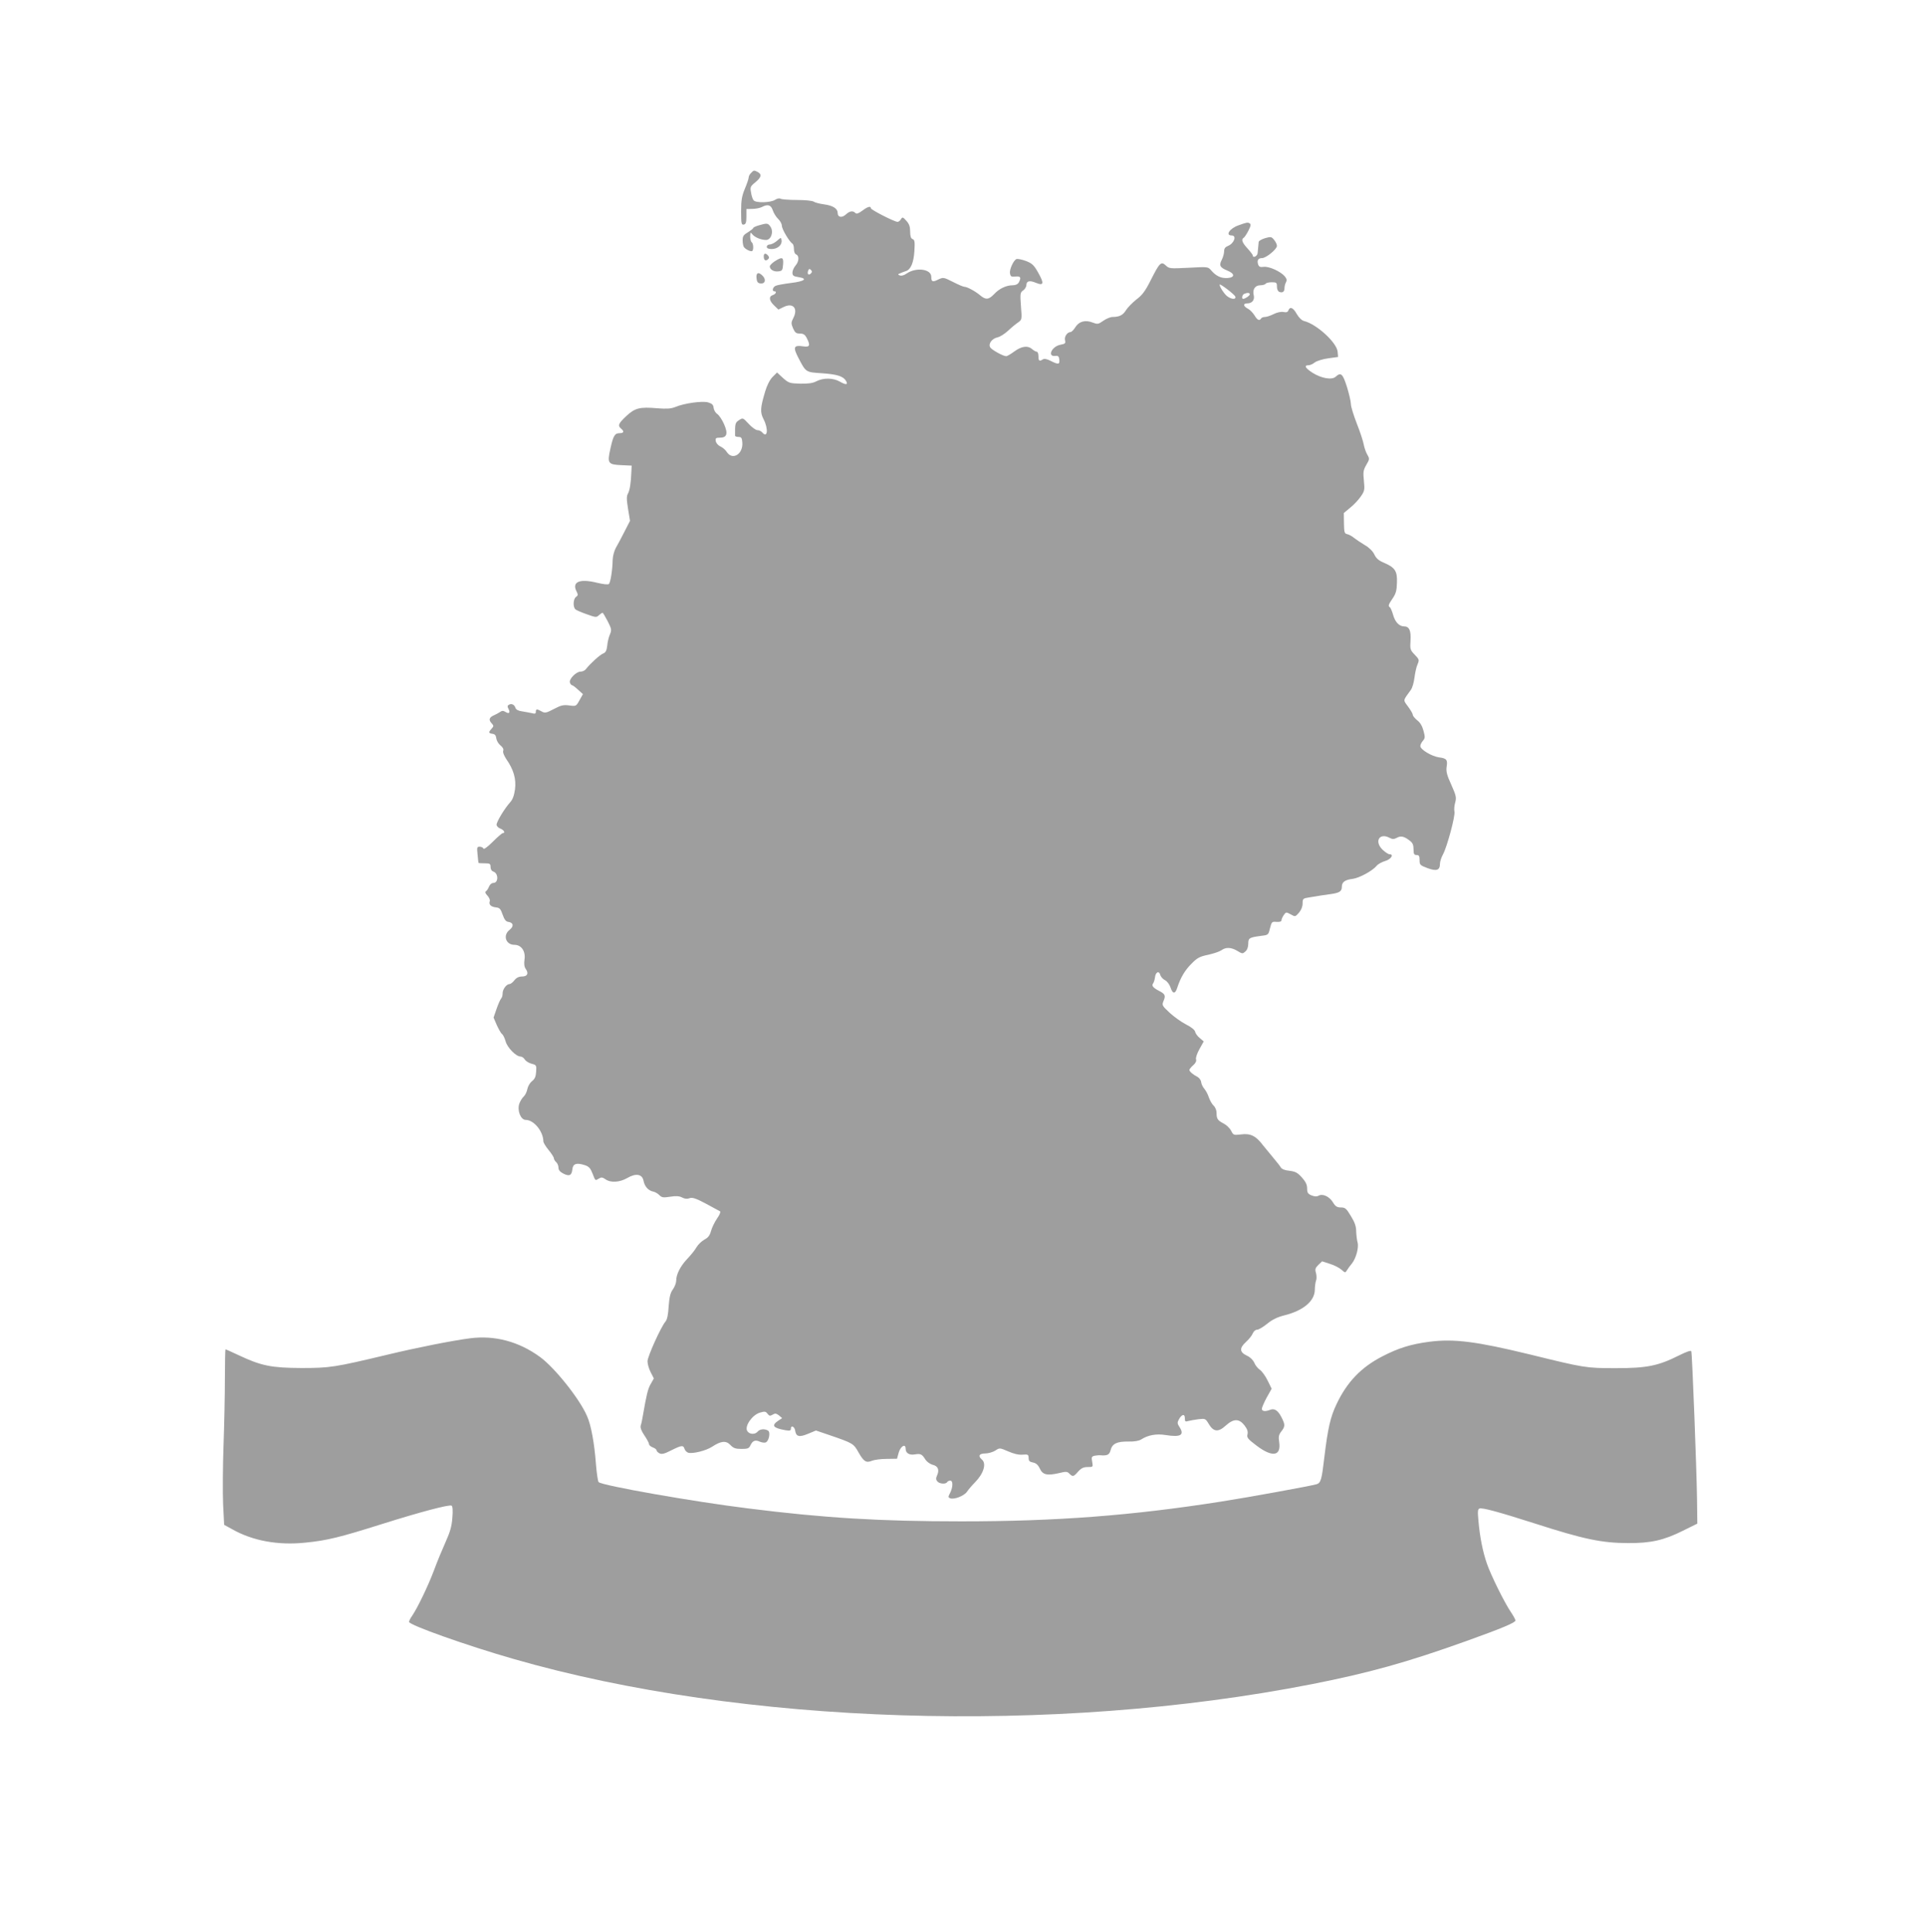 <?xml version="1.0" standalone="no"?>
<!DOCTYPE svg PUBLIC "-//W3C//DTD SVG 20010904//EN"
 "http://www.w3.org/TR/2001/REC-SVG-20010904/DTD/svg10.dtd">
<svg version="1.0" xmlns="http://www.w3.org/2000/svg"
 width="1276pt" height="1280pt" viewBox="0 0 1276 1280"
 preserveAspectRatio="xMidYMid meet">
<g transform="translate(0,1280) scale(0.1,-0.1)"
fill="#9e9e9e" stroke="none">
<path d="M4976 11654 c-9 -8 -16 -22 -16 -30 0 -8 -11 -41 -25 -74 -20 -49
-25 -76 -25 -150 0 -82 2 -91 18 -88 13 3 17 14 17 53 l0 50 40 1 c22 0 50 6
62 12 39 21 61 15 73 -22 6 -18 22 -44 35 -56 14 -13 25 -34 25 -46 0 -22 50
-107 71 -119 5 -4 9 -20 9 -36 0 -17 6 -32 15 -35 21 -9 19 -47 -5 -74 -11
-13 -20 -34 -20 -46 0 -20 7 -25 40 -30 64 -10 41 -28 -51 -39 -46 -6 -92 -14
-101 -19 -19 -9 -25 -36 -8 -36 18 0 11 -18 -10 -25 -28 -9 -25 -37 9 -69 l28
-27 37 18 c62 29 95 -12 61 -76 -14 -27 -14 -35 -1 -66 13 -29 20 -35 45 -35
24 0 34 -7 46 -30 25 -49 20 -61 -22 -55 -65 10 -71 -4 -33 -77 50 -96 48 -94
156 -101 98 -7 139 -19 158 -49 17 -28 1 -30 -39 -7 -44 26 -111 27 -158 2
-23 -12 -53 -16 -106 -15 -69 2 -76 4 -114 38 l-39 36 -29 -29 c-18 -18 -37
-54 -50 -98 -32 -108 -34 -136 -10 -183 33 -64 26 -129 -9 -87 -7 8 -21 15
-32 15 -11 0 -37 19 -58 42 -38 41 -39 41 -64 24 -25 -16 -27 -22 -26 -103 0
-4 10 -8 23 -8 18 0 23 -6 25 -37 6 -76 -64 -120 -102 -64 -8 14 -28 31 -43
38 -16 7 -29 23 -31 36 -3 19 1 22 27 22 48 0 56 27 27 92 -13 29 -33 58 -44
65 -11 7 -22 25 -24 40 -2 21 -10 29 -37 37 -38 11 -160 -6 -218 -31 -28 -11
-55 -13 -119 -8 -116 10 -147 2 -205 -52 -52 -49 -58 -63 -34 -83 22 -18 18
-30 -9 -30 -33 0 -43 -16 -62 -103 -22 -97 -16 -105 74 -109 l67 -3 -2 -40
c-3 -75 -10 -121 -22 -144 -11 -19 -10 -39 0 -103 l13 -79 -37 -72 c-20 -40
-46 -88 -57 -107 -11 -20 -20 -54 -21 -80 -1 -65 -14 -149 -25 -159 -5 -6 -38
-2 -79 8 -117 29 -169 5 -134 -60 9 -18 9 -25 -5 -34 -19 -14 -21 -68 -3 -83
6 -5 40 -20 75 -32 58 -21 64 -22 80 -6 10 9 21 16 24 16 3 0 18 -25 34 -56
26 -51 27 -58 15 -87 -8 -18 -16 -51 -18 -75 -4 -33 -10 -45 -27 -52 -20 -7
-86 -67 -114 -103 -7 -10 -23 -17 -36 -17 -29 0 -79 -51 -70 -73 3 -10 10 -17
14 -17 4 0 22 -13 40 -30 l32 -29 -23 -41 c-22 -40 -23 -40 -68 -34 -39 5 -55
1 -102 -24 -50 -26 -59 -28 -80 -16 -32 18 -39 17 -39 -2 0 -13 -6 -15 -27 -9
-16 3 -45 9 -65 12 -24 3 -39 11 -43 23 -7 22 -27 31 -44 20 -10 -5 -10 -13
-2 -27 13 -26 4 -35 -20 -20 -15 9 -23 9 -37 -1 -9 -6 -27 -16 -39 -21 -32
-14 -37 -30 -17 -52 16 -18 16 -20 1 -37 -22 -24 -21 -30 6 -34 16 -2 23 -11
25 -30 2 -15 14 -36 28 -47 15 -12 22 -25 18 -35 -4 -10 5 -32 20 -55 49 -70
67 -133 58 -201 -6 -43 -16 -69 -34 -88 -35 -39 -88 -126 -88 -146 0 -9 11
-21 25 -26 24 -9 35 -30 16 -30 -5 0 -35 -26 -66 -57 -35 -35 -60 -53 -62 -45
-3 6 -14 12 -25 12 -18 0 -19 -5 -14 -52 3 -29 5 -54 6 -55 0 -2 18 -3 40 -3
36 0 40 -3 40 -24 0 -15 7 -27 19 -31 34 -11 34 -75 0 -75 -11 0 -23 -10 -29
-24 -5 -13 -14 -27 -20 -31 -8 -5 -5 -14 10 -30 11 -12 18 -28 15 -36 -8 -22
7 -37 40 -41 25 -2 32 -10 45 -48 12 -33 21 -46 38 -48 34 -5 38 -29 8 -53
-46 -36 -25 -99 32 -99 46 0 75 -42 67 -97 -4 -30 -2 -49 9 -64 20 -29 10 -49
-26 -49 -20 0 -37 -8 -50 -25 -11 -14 -25 -25 -32 -25 -20 0 -46 -34 -46 -61
0 -14 -4 -29 -10 -35 -5 -5 -19 -36 -30 -68 l-20 -58 21 -49 c12 -26 27 -54
35 -60 8 -6 18 -28 24 -49 11 -41 69 -100 98 -100 9 0 23 -9 29 -20 7 -11 27
-23 45 -28 32 -8 33 -11 30 -53 -2 -33 -9 -48 -27 -62 -13 -10 -27 -33 -31
-52 -3 -18 -14 -41 -25 -51 -10 -9 -23 -31 -29 -48 -14 -45 10 -106 43 -106
54 0 116 -76 117 -142 0 -9 16 -35 35 -58 19 -23 35 -48 35 -55 0 -7 7 -18 15
-25 8 -7 15 -23 15 -36 0 -16 10 -28 31 -39 40 -21 57 -14 61 27 4 38 27 46
83 28 27 -9 37 -20 51 -56 19 -49 17 -48 43 -32 14 9 23 8 42 -5 34 -25 95
-21 145 8 58 34 100 26 108 -20 7 -36 32 -64 64 -70 11 -2 29 -12 40 -23 17
-17 27 -18 72 -11 38 6 60 5 79 -5 17 -9 34 -11 49 -5 19 7 41 0 109 -36 47
-25 89 -48 94 -51 5 -3 -4 -24 -20 -47 -16 -23 -34 -60 -40 -82 -8 -30 -19
-45 -44 -58 -18 -10 -42 -33 -52 -50 -10 -18 -37 -52 -61 -77 -46 -48 -74
-103 -74 -146 0 -14 -10 -40 -22 -57 -17 -23 -23 -50 -28 -113 -3 -54 -10 -88
-21 -100 -30 -35 -119 -232 -119 -263 0 -18 9 -50 21 -73 l21 -41 -21 -37
c-19 -33 -28 -73 -51 -205 -4 -27 -11 -59 -15 -70 -4 -14 4 -35 24 -65 17 -25
31 -51 31 -58 0 -7 11 -17 25 -22 14 -5 25 -14 25 -19 0 -6 9 -15 19 -20 15
-8 32 -4 77 19 70 35 81 36 89 11 3 -11 14 -22 24 -26 29 -9 118 13 158 39 59
39 93 43 122 12 20 -21 34 -26 73 -26 42 0 50 3 60 24 14 31 32 38 62 24 14
-6 31 -8 39 -5 21 8 33 67 16 78 -22 14 -55 11 -69 -6 -18 -22 -57 -19 -70 5
-17 32 33 104 83 120 34 10 40 9 52 -7 12 -15 17 -16 34 -6 16 10 23 9 42 -5
l21 -18 -26 -17 c-47 -32 -35 -48 47 -63 31 -5 37 -3 37 11 0 24 24 13 28 -13
6 -41 27 -46 85 -22 l53 22 91 -31 c154 -53 158 -55 191 -114 35 -62 51 -71
90 -55 15 6 58 12 96 12 l69 1 11 40 c12 43 46 63 46 27 0 -30 25 -45 62 -38
37 6 47 2 70 -36 10 -14 31 -29 47 -33 35 -8 46 -33 30 -69 -9 -20 -9 -29 1
-41 14 -17 56 -20 65 -5 3 6 13 10 21 10 19 0 18 -43 -1 -81 -14 -27 -14 -30
0 -36 27 -10 93 16 112 44 10 15 34 43 53 62 57 58 77 124 45 151 -27 23 -18
40 23 40 20 0 50 9 66 19 29 19 29 19 85 -5 36 -16 69 -24 95 -22 37 3 40 1
41 -22 0 -19 6 -26 29 -30 20 -4 33 -15 45 -40 19 -42 49 -48 128 -30 45 11
54 11 68 -4 22 -22 28 -21 58 14 21 23 36 30 63 30 36 0 36 0 30 35 -6 30 -4
35 16 40 13 2 30 4 38 3 46 -4 60 3 68 34 11 43 42 58 118 57 39 -1 69 4 85
14 45 29 100 39 162 29 100 -16 126 0 91 54 -14 21 -15 29 -4 49 19 35 40 40
40 9 0 -23 3 -25 23 -19 12 3 43 9 68 12 44 5 46 4 67 -31 31 -53 63 -57 112
-12 53 48 89 48 125 2 19 -25 24 -41 20 -59 -6 -22 2 -31 61 -76 104 -78 162
-69 149 23 -6 37 -3 50 14 72 26 33 26 45 1 94 -23 45 -47 61 -75 49 -33 -13
-55 -10 -55 7 0 8 15 42 32 74 l33 59 -27 55 c-15 30 -38 62 -52 71 -13 9 -30
30 -36 46 -8 18 -27 37 -49 47 -49 23 -51 50 -6 91 20 18 40 43 45 57 6 14 18
24 29 24 10 0 40 18 66 39 34 28 67 44 114 56 125 31 200 94 202 168 0 23 4
51 8 62 5 11 4 33 0 50 -8 25 -5 34 15 54 l25 24 53 -17 c29 -9 63 -27 76 -39
24 -21 25 -21 36 -3 6 10 21 31 33 45 27 34 47 106 37 140 -4 14 -8 47 -9 72
0 33 -9 60 -35 102 -30 50 -38 57 -66 57 -26 0 -37 7 -53 34 -24 39 -68 59
-95 44 -12 -7 -27 -6 -47 2 -24 10 -29 18 -29 46 0 25 -10 45 -35 73 -29 32
-43 39 -82 44 -31 3 -51 11 -58 23 -5 9 -28 38 -50 64 -22 26 -53 64 -69 84
-45 60 -82 78 -143 70 -50 -6 -52 -5 -67 25 -9 17 -31 38 -49 47 -40 21 -47
31 -47 70 0 18 -8 38 -20 49 -10 9 -24 34 -31 54 -6 20 -20 45 -29 56 -10 11
-20 31 -22 45 -1 13 -13 29 -24 35 -30 15 -54 36 -54 46 0 5 11 19 25 31 16
14 23 28 19 40 -3 10 7 39 23 68 l28 50 -27 23 c-15 12 -28 31 -30 41 -2 12
-25 31 -61 49 -31 16 -80 51 -109 78 -49 46 -51 49 -39 78 15 35 10 46 -32 67
-38 20 -49 34 -37 49 4 5 10 23 12 39 4 36 27 47 35 17 3 -12 17 -28 31 -35
14 -7 30 -28 36 -46 15 -47 32 -48 46 -3 22 67 51 116 96 160 36 37 54 46 108
57 36 8 75 21 88 30 30 22 66 20 107 -5 31 -19 34 -19 52 -3 12 10 19 30 19
51 0 38 7 42 82 52 51 6 51 6 62 51 11 43 13 45 44 42 21 -1 32 2 32 11 0 7 7
22 15 34 15 21 16 21 46 5 30 -17 30 -17 55 11 15 18 24 40 24 61 0 31 2 34
43 40 82 14 93 15 142 22 59 8 75 18 75 49 0 31 21 46 72 52 44 6 131 53 159
87 9 11 34 25 55 31 39 11 62 45 30 45 -8 0 -29 14 -46 30 -57 55 -21 115 46
79 19 -10 29 -10 48 0 27 15 49 10 86 -19 19 -14 25 -28 25 -57 0 -31 4 -38
20 -38 16 0 20 -7 20 -34 0 -31 3 -34 53 -53 60 -22 82 -14 82 29 0 14 9 42
20 62 28 52 83 258 76 284 -3 13 -1 40 5 60 9 33 6 46 -26 118 -29 63 -35 88
-31 117 8 48 0 58 -50 64 -49 7 -124 52 -124 75 0 9 8 25 17 35 15 17 15 25 4
66 -8 31 -22 55 -42 70 -16 13 -29 29 -29 36 0 7 -14 31 -31 54 -34 47 -36 36
18 111 10 13 20 49 24 80 4 31 12 71 20 88 13 31 12 34 -18 65 -30 31 -32 37
-28 95 4 66 -9 93 -43 93 -32 0 -59 29 -72 75 -7 25 -17 48 -21 51 -14 8 -11
18 18 60 21 31 27 52 28 104 3 77 -13 100 -87 132 -34 14 -51 29 -63 55 -10
21 -34 45 -62 61 -25 15 -58 37 -72 48 -14 12 -35 23 -46 25 -18 4 -20 13 -21
72 l-1 68 42 35 c24 19 55 52 70 74 26 37 27 45 21 105 -6 57 -4 70 16 105 22
37 22 41 7 67 -9 15 -20 46 -24 68 -4 22 -24 84 -46 139 -21 54 -39 112 -39
128 0 17 -12 68 -26 114 -28 88 -40 100 -75 68 -25 -23 -94 -11 -153 26 -48
31 -59 50 -27 50 10 0 29 8 42 19 14 10 52 22 89 27 l65 9 -3 35 c-6 61 -140
183 -222 203 -16 4 -34 22 -49 47 -23 42 -45 51 -55 24 -4 -12 -14 -15 -33
-11 -17 3 -43 -3 -65 -14 -20 -10 -46 -19 -57 -19 -11 0 -23 -4 -26 -10 -11
-18 -25 -11 -44 21 -11 17 -29 36 -42 43 -32 16 -36 36 -6 36 33 0 51 23 43
55 -9 37 9 65 44 65 16 0 32 5 35 10 3 6 22 10 41 10 31 0 34 -3 34 -29 0 -17
6 -31 16 -35 21 -8 34 1 34 25 0 11 4 29 10 39 7 13 5 23 -8 39 -28 33 -106
68 -140 63 -24 -3 -31 0 -37 17 -8 27 1 41 26 41 27 0 99 59 99 81 0 9 -8 27
-19 40 -17 21 -21 22 -60 11 -22 -7 -42 -18 -42 -25 -2 -17 -5 -48 -7 -74 -2
-21 -32 -35 -32 -15 0 4 -16 25 -35 46 -36 39 -43 60 -25 71 6 4 20 25 31 47
16 31 18 43 8 48 -12 8 -19 7 -74 -13 -58 -20 -89 -67 -45 -67 36 0 16 -54
-26 -70 -17 -7 -24 -17 -24 -35 0 -14 -7 -39 -15 -55 -20 -38 -13 -52 35 -72
52 -21 53 -46 3 -50 -42 -3 -77 13 -109 51 -21 24 -21 24 -149 17 -123 -6
-129 -6 -151 15 -31 29 -41 20 -99 -95 -37 -74 -57 -101 -96 -130 -26 -21 -58
-53 -69 -71 -20 -33 -44 -45 -89 -45 -14 0 -41 -11 -61 -25 -34 -24 -39 -24
-71 -12 -48 19 -90 8 -114 -30 -11 -18 -25 -32 -32 -33 -22 0 -43 -31 -37 -54
5 -21 1 -24 -30 -30 -59 -11 -90 -82 -33 -74 17 2 23 -3 25 -24 4 -33 -6 -35
-57 -9 -25 13 -42 16 -52 10 -23 -15 -29 -11 -29 21 0 17 -5 30 -12 30 -6 0
-20 8 -30 17 -28 25 -69 20 -117 -15 -24 -18 -49 -32 -54 -32 -22 0 -98 43
-107 59 -13 24 12 58 49 66 16 3 47 23 69 43 21 20 51 45 66 55 27 19 27 19
20 109 -6 84 -5 90 15 104 11 8 21 24 21 35 0 28 22 33 64 15 51 -21 55 -4 14
68 -28 50 -40 61 -81 77 -27 10 -55 15 -62 13 -20 -8 -47 -67 -44 -94 4 -22 8
-25 37 -22 34 3 39 -6 22 -39 -7 -12 -21 -19 -41 -19 -42 0 -89 -22 -123 -59
-36 -37 -55 -39 -93 -7 -32 27 -86 56 -104 56 -7 0 -40 14 -75 32 -62 31 -64
32 -98 16 -38 -19 -46 -15 -46 18 0 52 -100 65 -163 22 -17 -12 -34 -17 -45
-13 -15 6 -15 8 3 15 11 5 28 11 37 14 32 10 51 55 56 131 4 63 2 76 -12 81
-11 4 -16 19 -16 50 0 32 -6 50 -25 71 -23 26 -26 26 -36 11 -5 -10 -16 -18
-22 -18 -21 0 -177 80 -177 90 0 17 -22 11 -57 -16 -26 -19 -38 -23 -46 -15
-17 17 -38 13 -63 -10 -26 -24 -54 -19 -54 9 0 30 -31 50 -90 58 -30 4 -61 12
-69 18 -8 6 -55 11 -110 11 -53 0 -102 4 -109 8 -8 5 -23 2 -37 -7 -29 -19
-128 -22 -142 -3 -6 6 -14 29 -17 51 -7 36 -5 41 28 68 40 33 45 52 17 68 -25
13 -27 13 -45 -6z m396 -666 c-15 -15 -26 -4 -18 18 5 13 9 15 18 6 9 -9 9
-15 0 -24z m2812 -153 c7 -20 -23 -20 -52 1 -19 13 -52 63 -52 78 0 11 98 -64
104 -79z m96 15 c0 -9 -31 -30 -44 -30 -12 0 -6 28 7 33 20 9 37 8 37 -3z"/>
<path d="M5028 11307 c-21 -6 -38 -14 -38 -18 0 -4 -16 -16 -35 -28 -29 -17
-35 -26 -35 -53 0 -18 4 -38 8 -44 10 -16 48 -34 56 -27 10 10 7 51 -4 58 -5
3 -10 21 -10 38 1 28 2 30 14 15 15 -20 58 -38 91 -38 33 0 52 53 30 87 -17
25 -22 26 -77 10z"/>
<path d="M5147 11204 c-15 -13 -37 -24 -48 -24 -10 0 -19 -7 -19 -15 0 -10 10
-15 33 -15 39 0 70 28 65 58 -3 20 -4 20 -31 -4z"/>
<path d="M5060 11102 c0 -26 11 -34 27 -21 10 9 10 15 2 25 -16 19 -29 17 -29
-4z"/>
<path d="M5133 11069 c-18 -12 -33 -27 -33 -34 0 -21 27 -37 57 -33 25 3 28 7
31 46 4 49 -6 52 -55 21z"/>
<path d="M5012 10958 c2 -25 8 -34 26 -36 30 -4 39 23 17 48 -28 31 -47 25
-43 -12z"/>
<path d="M3115 3933 c-117 -15 -354 -62 -545 -108 -356 -85 -384 -89 -575 -89
-195 1 -264 14 -412 84 -47 22 -87 40 -89 40 -2 0 -4 -87 -4 -192 0 -106 -4
-305 -9 -443 -5 -137 -6 -312 -3 -389 l7 -139 53 -29 c135 -77 305 -108 485
-89 144 14 231 36 507 123 257 81 447 131 462 122 7 -4 9 -34 5 -80 -4 -57
-15 -94 -45 -161 -22 -49 -57 -133 -77 -188 -38 -101 -107 -245 -144 -300 -12
-16 -21 -35 -21 -41 0 -21 383 -157 690 -245 1519 -438 3578 -503 5290 -168
380 75 629 144 1025 286 234 84 325 122 325 136 0 7 -14 32 -31 57 -43 64
-132 244 -158 320 -27 77 -47 177 -56 282 -6 64 -5 79 7 83 18 7 125 -22 363
-98 329 -106 445 -130 620 -131 152 -1 239 19 365 82 l95 47 -2 165 c-3 204
-32 961 -38 977 -2 7 -30 -2 -80 -27 -139 -70 -214 -85 -420 -85 -200 0 -207
2 -570 91 -354 86 -502 105 -665 84 -122 -16 -204 -41 -312 -97 -140 -72 -234
-170 -303 -316 -41 -85 -58 -162 -81 -352 -17 -147 -23 -170 -51 -179 -37 -11
-447 -86 -633 -115 -592 -93 -1093 -131 -1721 -131 -537 0 -908 22 -1414 86
-358 44 -966 151 -989 174 -5 5 -13 60 -18 122 -10 135 -32 257 -59 316 -49
114 -214 320 -311 391 -141 103 -301 145 -463 124z"/>
</g>
</svg>
